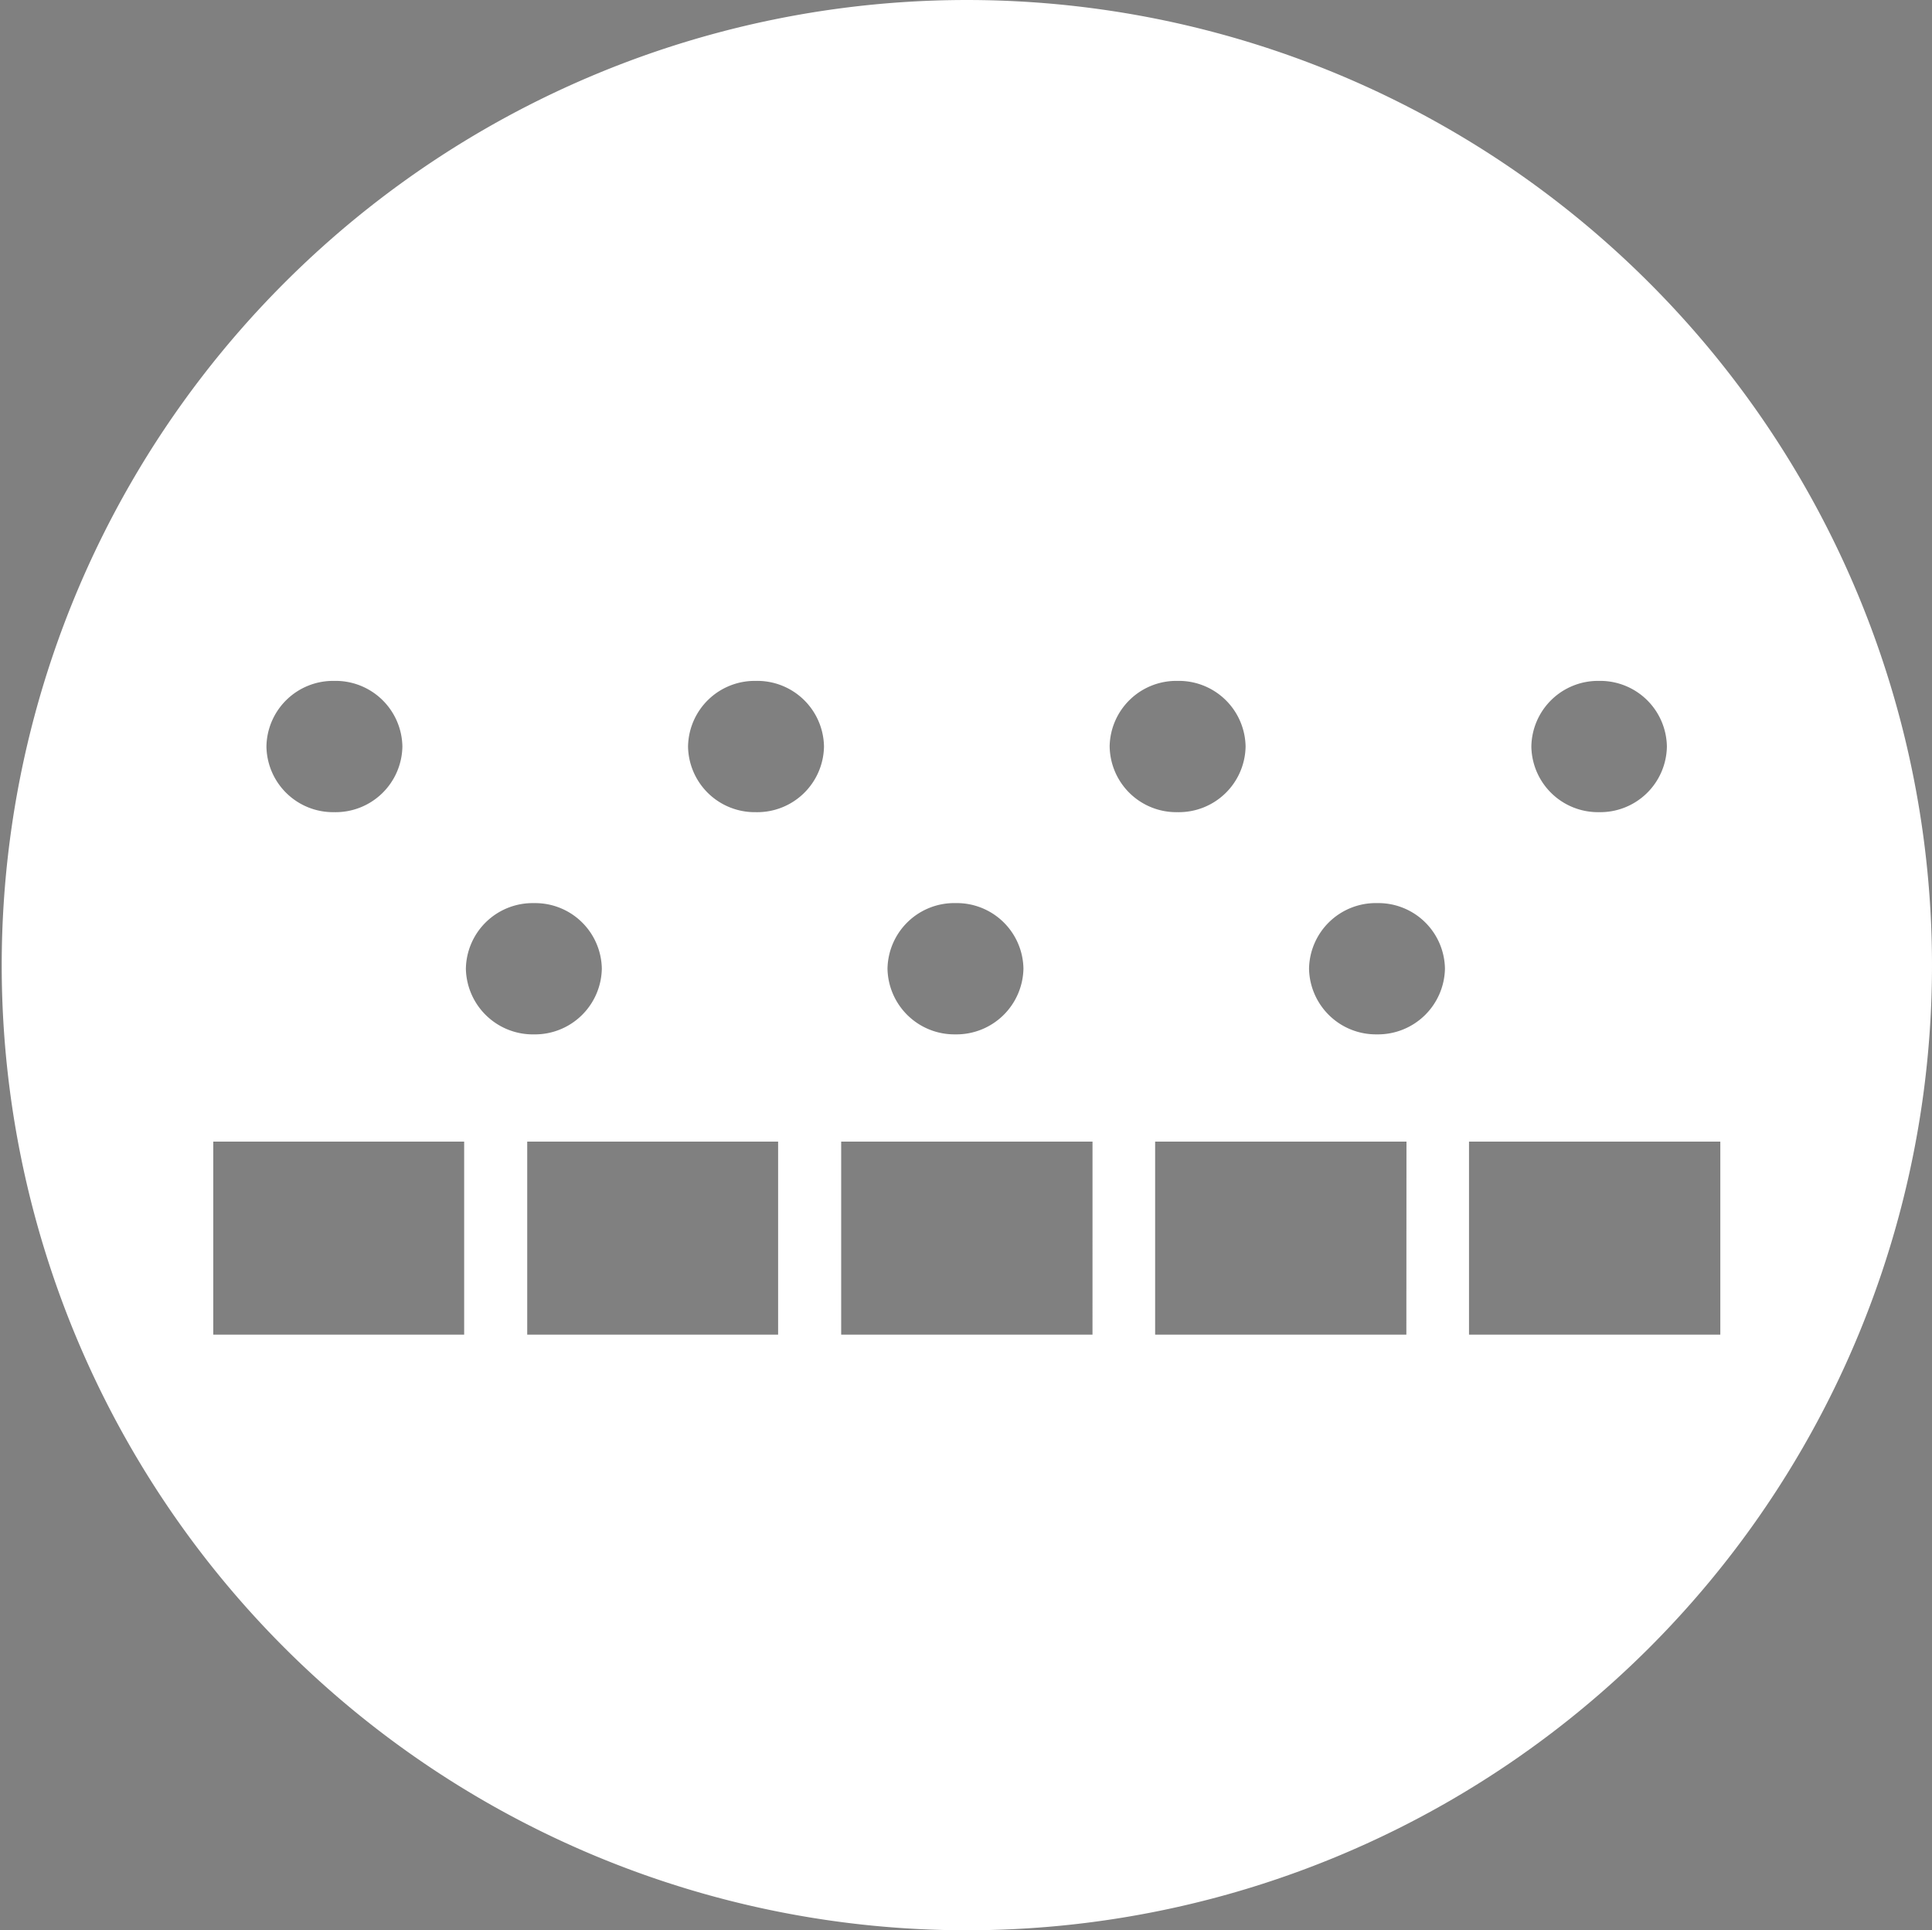 <?xml version="1.0" encoding="UTF-8"?> <svg xmlns="http://www.w3.org/2000/svg" width="100.275" height="100.168" viewBox="0 0 100.275 100.168"><rect x="0" y="0" width="100.275" height="100.168" fill="#808080" stroke="none"/><g id="Group_406" data-name="Group 406" transform="translate(0 -0.093)"><path id="Path_1229" data-name="Path 1229" d="M0,50.087Z" fill="#333"></path><path id="Path_1209" data-name="Path 1209" d="M133.281-725.035a50.074,50.074,0,0,0-70.834,0,50.075,50.075,0,0,0,0,70.834,50.115,50.115,0,0,0,70.834,0A50.071,50.071,0,0,0,133.281-725.035Zm-2.6,20.658a3.46,3.46,0,0,1,3.517,3.406,3.459,3.459,0,0,1-3.517,3.406,3.459,3.459,0,0,1-3.517-3.406A3.459,3.459,0,0,1,130.677-704.377ZM97.285-692.846a3.459,3.459,0,0,1,3.517,3.406,3.479,3.479,0,0,1-3.537,3.406,3.474,3.474,0,0,1-3.519-3.406A3.465,3.465,0,0,1,97.285-692.846ZM65.029-704.377a3.465,3.465,0,0,1,3.539,3.406,3.465,3.465,0,0,1-3.539,3.406,3.459,3.459,0,0,1-3.517-3.406A3.459,3.459,0,0,1,65.029-704.377Zm6.745,33.926H58.752v-10.017H71.774Zm.089-18.988a3.465,3.465,0,0,1,3.539-3.406,3.459,3.459,0,0,1,3.517,3.406,3.474,3.474,0,0,1-3.517,3.406A3.479,3.479,0,0,1,71.863-689.44Zm16.206,18.988H75.047v-10.017H88.069Zm-1.158-27.114a3.461,3.461,0,0,1-3.517-3.406,3.461,3.461,0,0,1,3.517-3.406,3.463,3.463,0,0,1,3.539,3.406A3.463,3.463,0,0,1,86.912-697.565Zm17.475,27.114H91.342v-10.017h13.045Zm.89-30.52a3.459,3.459,0,0,1,3.517-3.406,3.465,3.465,0,0,1,3.539,3.406,3.465,3.465,0,0,1-3.539,3.406A3.459,3.459,0,0,1,105.277-700.971Zm15.4,30.52H107.637v-10.017h13.045Zm-1.536-15.583a3.473,3.473,0,0,1-3.515-3.406,3.464,3.464,0,0,1,3.537-3.406,3.458,3.458,0,0,1,3.517,3.406A3.478,3.478,0,0,1,119.145-686.034Zm4.788,15.583v-10.017h13.043v10.017Z" transform="translate(-47.683 739.804)" fill="#fff"></path></g></svg> 